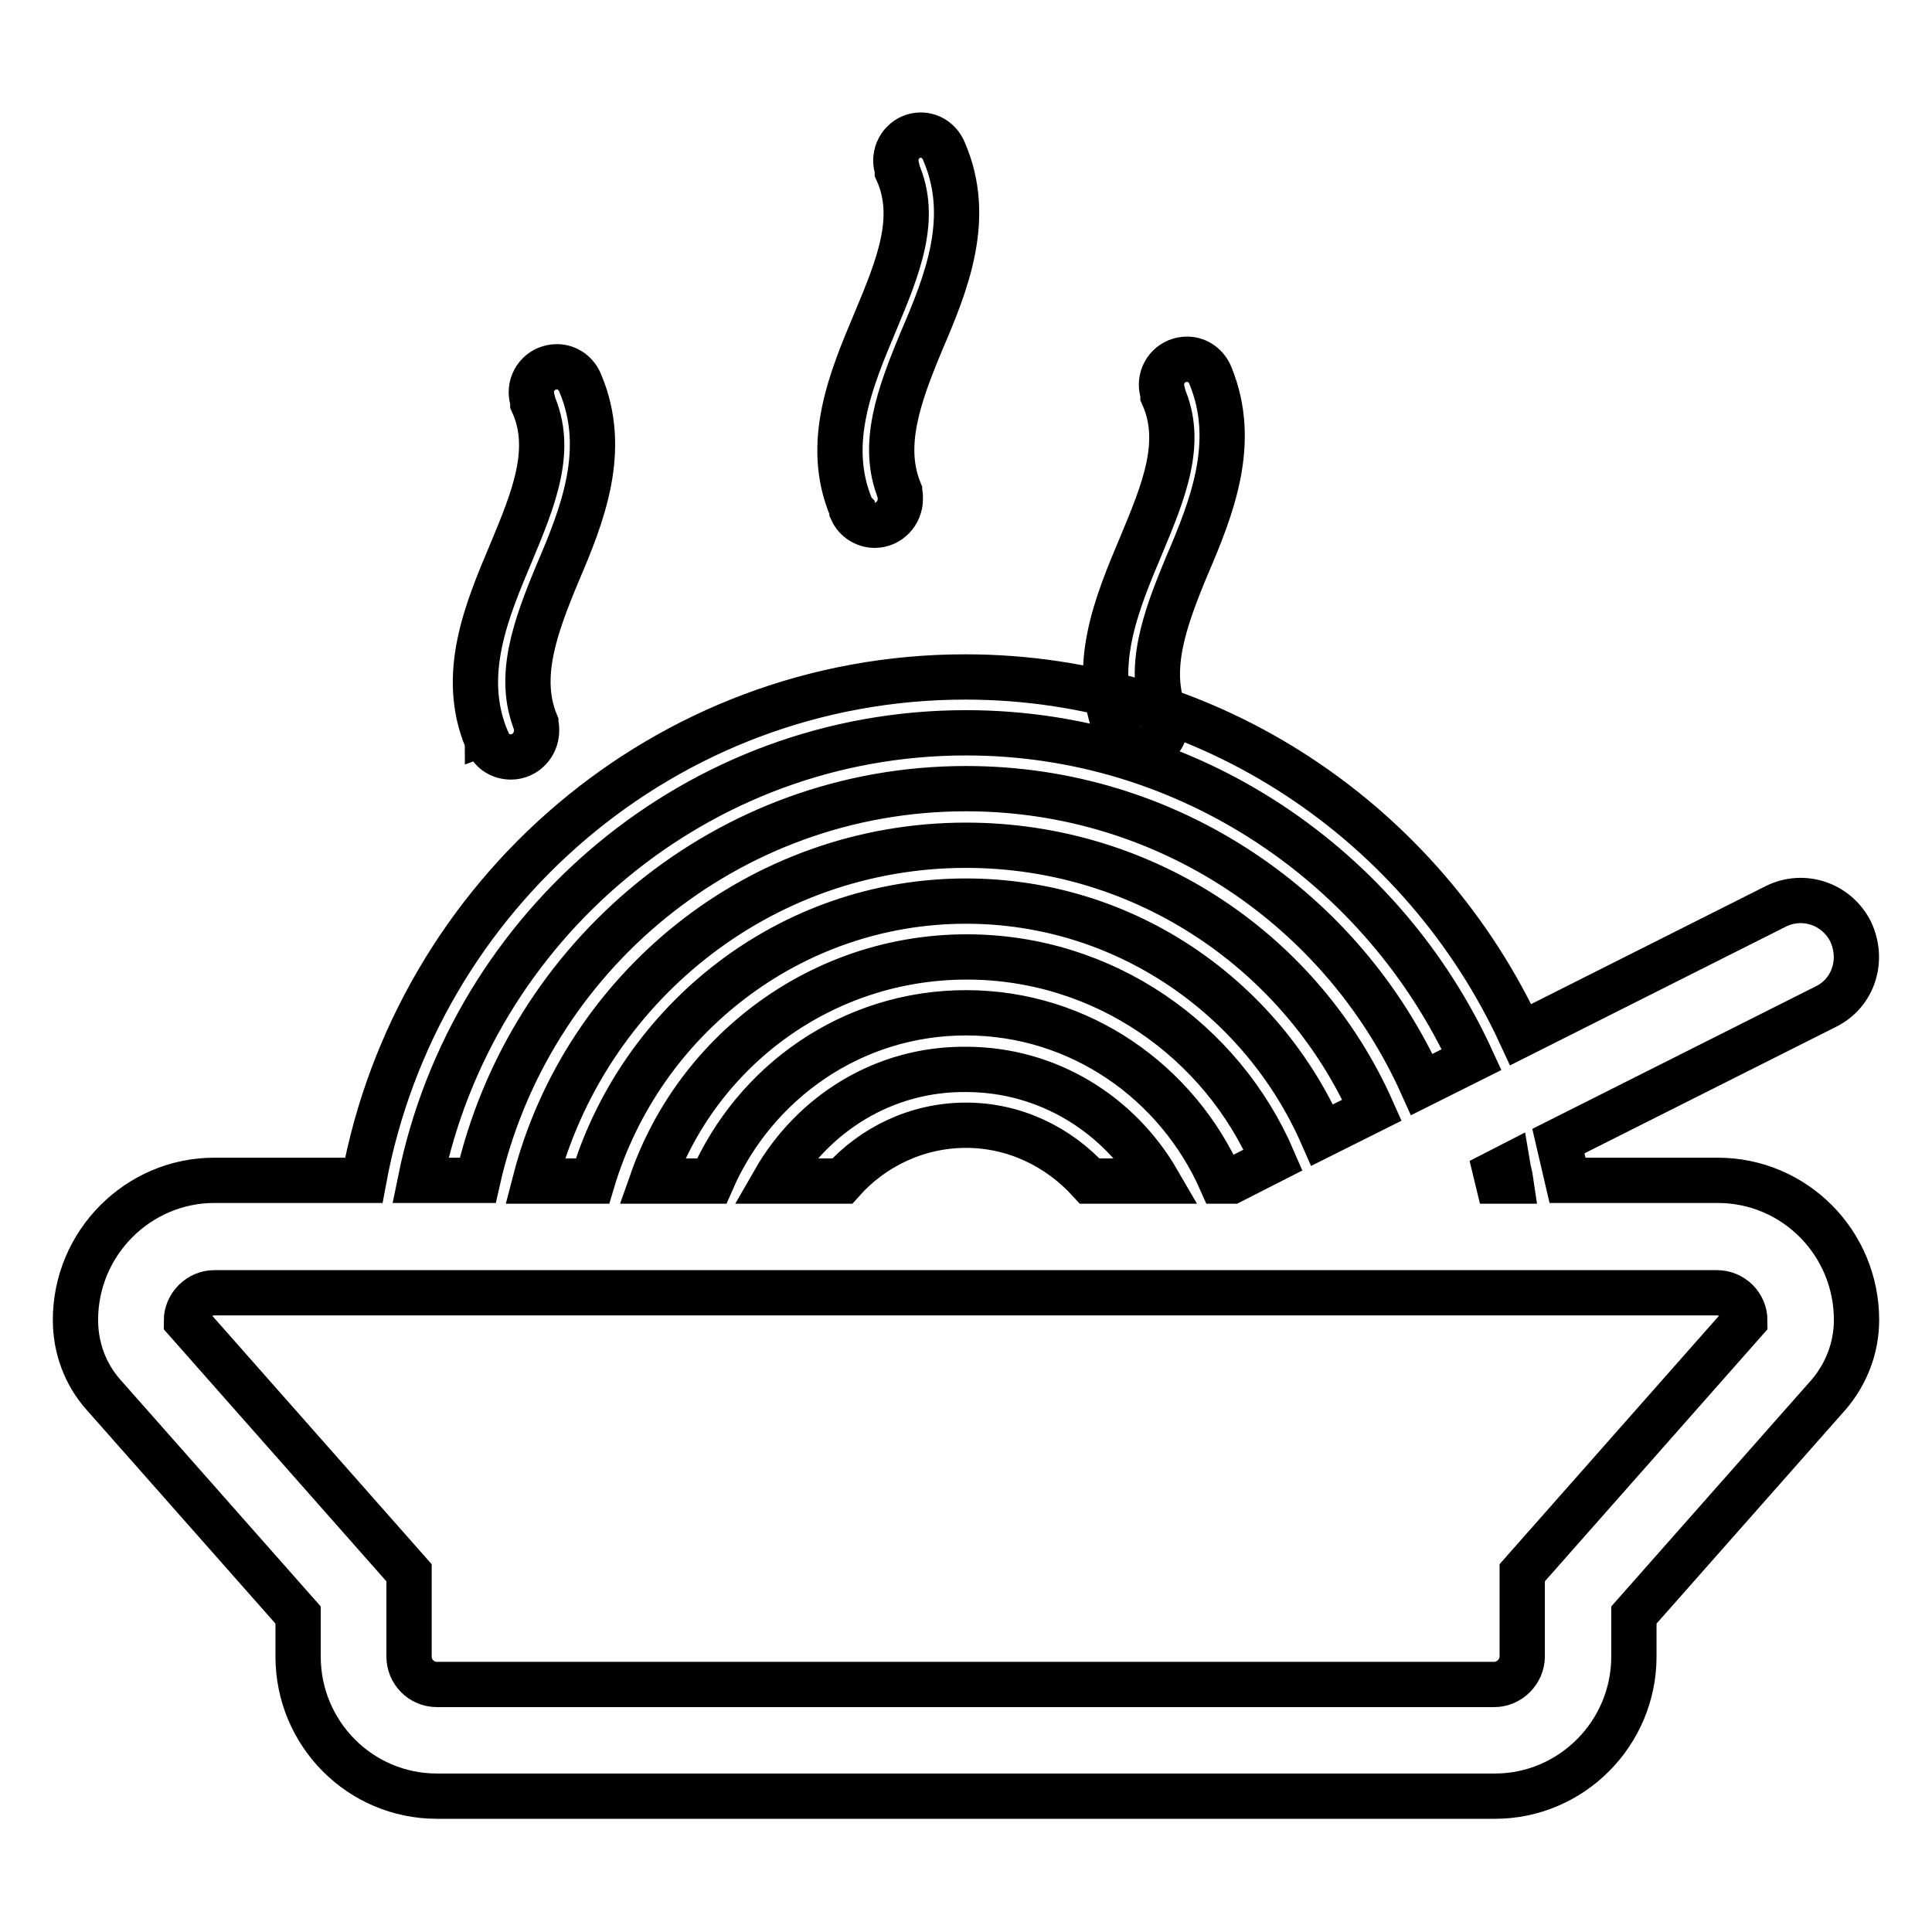 <?xml version="1.0" encoding="utf-8"?>
<!-- Svg Vector Icons : http://www.onlinewebfonts.com/icon -->
<!DOCTYPE svg PUBLIC "-//W3C//DTD SVG 1.1//EN" "http://www.w3.org/Graphics/SVG/1.1/DTD/svg11.dtd">
<svg version="1.1" xmlns="http://www.w3.org/2000/svg" xmlns:xlink="http://www.w3.org/1999/xlink" x="0px" y="0px" viewBox="0 0 256 256" enable-background="new 0 0 256 256" xml:space="preserve">
<g> <path stroke-width="6" fill-opacity="0" stroke="#000000"  d="M241.9,133.4l-35.4,17.8c0.4,1.7,0.8,3.5,1.2,5.2h19.9c10.2,0,18.4,8.3,18.4,18.5c0,3.6-1.3,7.1-3.7,9.9 L216.5,214v5.5c0,10.2-8.3,18.5-18.4,18.5H57.9c-10.2,0-18.4-8.3-18.4-18.5V214l-25.8-29.2c-2.4-2.7-3.7-6.2-3.7-9.9 c0-10.2,8.3-18.5,18.4-18.5h19.8c7-37.9,40-66.7,79.7-66.7c32.6,0,60.7,19.5,73.6,47.4l33.8-17c3.6-1.8,8-0.4,9.9,3.3c0,0,0,0,0,0 C247,127.2,245.6,131.6,241.9,133.4L241.9,133.4z M128,97.1c-35.6,0-65.4,25.5-72.3,59.3h7.6c6.7-29.7,33.1-51.9,64.7-51.9 c26.9,0,50,16.1,60.4,39.2l6.6-3.3C183.3,114.9,157.7,97.1,128,97.1L128,97.1z M128,134.2c15.1,0,28,9.2,33.8,22.3h1.4l5.5-2.8 c-6.8-15.8-22.4-26.9-40.6-26.9c-19.2,0-35.6,12.4-41.7,29.7h7.9C100,143.4,112.9,134.2,128,134.2L128,134.2z M102.6,156.5h9 c4-4.5,9.9-7.4,16.4-7.4c6.5,0,12.3,2.9,16.4,7.4h9c-5.1-8.8-14.5-14.8-25.4-14.8C117.1,141.6,107.7,147.6,102.6,156.5z M128,119.4 c21.1,0,39.2,12.8,47.2,31l6.6-3.3c-9.2-20.7-29.9-35.1-53.8-35.1c-27.4,0-50.5,19-57.1,44.5h7.6C84.9,135.1,104.7,119.4,128,119.4 z M199.8,154.6l-3.7,1.9h4.1C200.1,155.8,199.9,155.2,199.8,154.6L199.8,154.6z M194.4,171.3H28.4c-2,0-3.7,1.7-3.7,3.7l29.5,33.4 v11.1c0,2,1.6,3.7,3.7,3.7h140.1c2,0,3.7-1.7,3.7-3.7c0,0,0,0,0,0v-11.1l29.5-33.4c0-2.1-1.7-3.7-3.7-3.7H194.4L194.4,171.3z  M73.9,75.9c-3,7.2-5.4,13.8-2.9,19.9c0,0,0,0.1,0,0.1c0.1,0.3,0.1,0.6,0.1,0.9c0,1.9-1.5,3.5-3.4,3.5c-1.3,0-2.5-0.7-3-1.9h0 c0,0,0-0.1-0.1-0.1c0-0.1-0.1-0.2-0.1-0.3c-3.6-8.6,0-17.1,3.2-24.7c3-7.2,5.7-13.7,2.9-19.9c0,0,0,0,0-0.1c0,0,0,0,0-0.1 c0,0,0,0,0,0c-0.1-0.4-0.2-0.8-0.2-1.2c0-1.9,1.5-3.4,3.4-3.4c1.4,0,2.6,0.9,3.1,2.2C80.6,59.6,77.2,68.2,73.9,75.9z M157.3,74.9 c-3,7.2-5.4,13.8-2.9,19.9c0,0.1,0,0.1,0,0.1c0.1,0.3,0.1,0.6,0.1,0.9c0,1.9-1.5,3.5-3.4,3.5c-1.3,0-2.5-0.8-3-1.9h0 c0,0,0-0.1,0-0.1c-0.1-0.1-0.1-0.2-0.1-0.3c-3.6-8.6,0-17.1,3.2-24.7c3-7.2,5.7-13.7,2.9-19.9c0,0,0-0.1,0-0.1c0,0,0,0,0-0.1 c0,0,0,0,0,0c-0.1-0.4-0.2-0.8-0.2-1.2c0-1.9,1.5-3.4,3.4-3.4c1.4,0,2.6,0.9,3.1,2.2C164,58.6,160.6,67.2,157.3,74.9z M122.1,45.2 c-3,7.2-5.4,13.8-2.9,19.9c0,0,0,0.1,0,0.1c0.1,0.3,0.1,0.6,0.1,0.9c0,1.9-1.5,3.5-3.4,3.5c-1.3,0-2.5-0.8-3-1.9h0l0-0.1 c-0.1-0.1-0.1-0.2-0.1-0.3c-3.6-8.6,0-17.1,3.2-24.7c3-7.2,5.7-13.7,2.9-19.9c0,0,0,0,0-0.1c0,0,0,0,0-0.1c0,0,0,0,0,0 c-0.1-0.4-0.2-0.8-0.2-1.2c0-1.9,1.5-3.4,3.3-3.4c1.4,0,2.6,0.9,3.1,2.2C128.9,28.9,125.4,37.5,122.1,45.2L122.1,45.2z"/></g>
</svg>